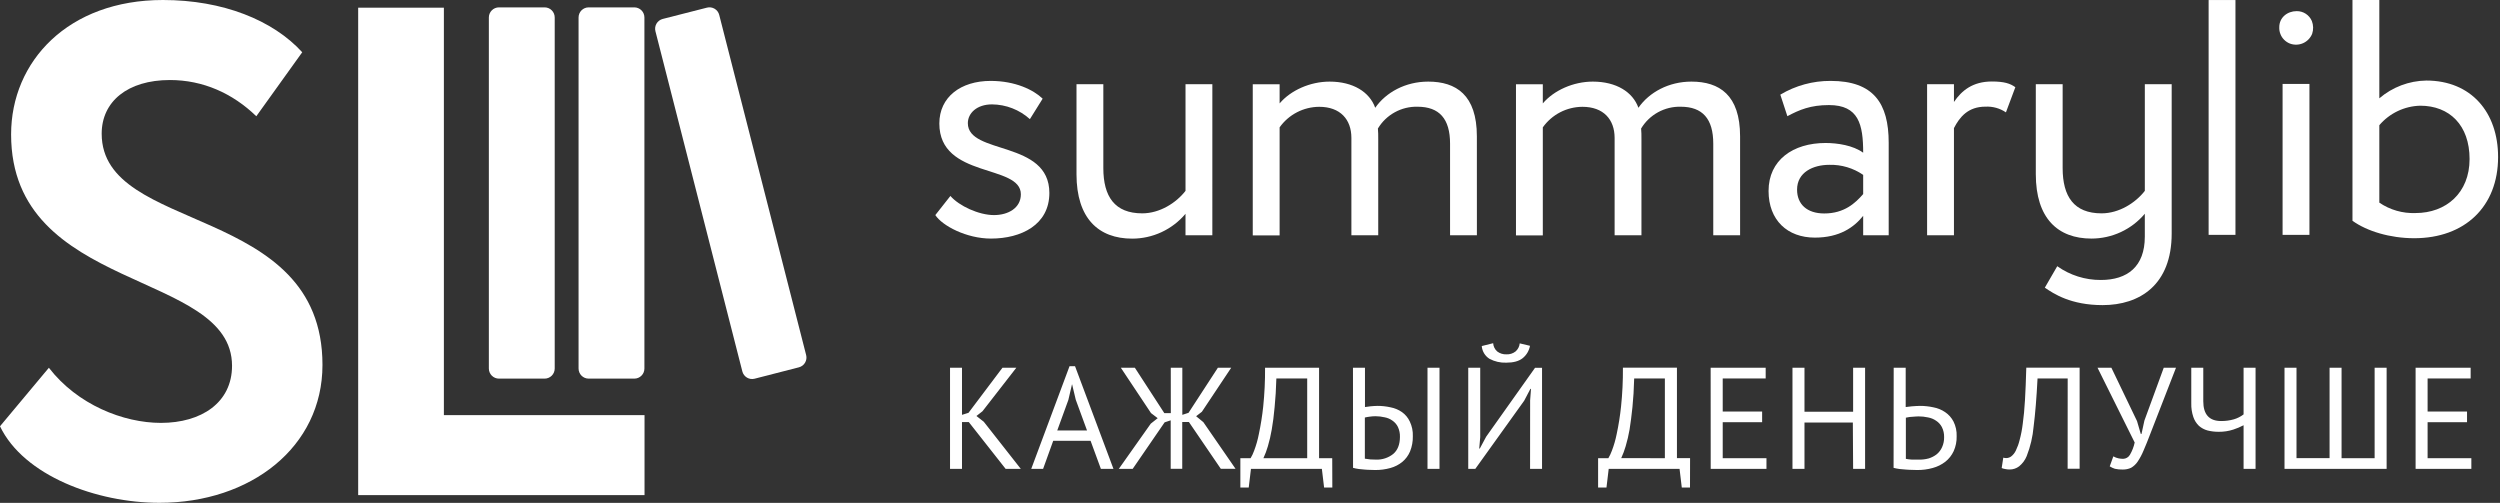 <svg width="174" height="35" viewBox="0 0 174 35" fill="none" xmlns="http://www.w3.org/2000/svg">
<rect x="0" y="0" width="174" height="35" fill="#333333" stroke="none"/>
<g clip-path="url(#clip0)">
<path d="M65.378 8.595C65.378 6.75 66.871 5.631 68.95 5.631C70.677 5.631 71.939 6.262 72.569 6.868L71.681 8.292C70.957 7.638 70.018 7.273 69.043 7.265C67.993 7.265 67.362 7.873 67.362 8.574C67.362 10.791 73.036 9.741 73.036 13.43C73.036 15.647 71.075 16.605 68.973 16.605C67.272 16.605 65.588 15.717 65.098 14.97L66.148 13.638C66.755 14.339 68.132 14.97 69.183 14.97C70.164 14.97 71.052 14.48 71.052 13.522C71.052 11.398 65.378 12.448 65.378 8.595Z" fill="white"/>
<path d="M84.379 16.376H82.511V14.882C82.055 15.423 81.487 15.857 80.846 16.156C80.205 16.454 79.506 16.609 78.799 16.609C76.464 16.609 74.924 15.208 74.924 12.124V5.86H76.792V11.698C76.792 13.682 77.585 14.849 79.5 14.849C80.714 14.849 81.858 14.126 82.512 13.284V5.861H84.38L84.379 16.376Z" fill="white"/>
<path d="M102.792 16.376H100.924V9.996C100.924 8.269 100.177 7.428 98.658 7.428C98.106 7.415 97.56 7.548 97.076 7.815C96.591 8.081 96.187 8.471 95.902 8.945C95.925 9.132 95.925 9.458 95.925 9.692V16.376H94.057V9.599C94.057 8.315 93.284 7.434 91.816 7.434C91.276 7.437 90.745 7.568 90.266 7.816C89.787 8.065 89.373 8.424 89.061 8.864V16.382H87.192V5.866H89.061V7.197C89.834 6.286 91.185 5.68 92.54 5.68C94.175 5.68 95.324 6.404 95.715 7.502C96.462 6.427 97.817 5.68 99.405 5.68C101.343 5.68 102.79 6.608 102.79 9.486L102.792 16.376Z" fill="white"/>
<path d="M121.111 16.376H119.243V9.996C119.243 8.269 118.496 7.428 116.977 7.428C116.425 7.415 115.879 7.548 115.395 7.815C114.911 8.081 114.506 8.471 114.222 8.945C114.245 9.132 114.245 9.458 114.245 9.692V16.376H112.377V9.599C112.377 8.315 111.603 7.434 110.136 7.434C109.596 7.437 109.064 7.568 108.585 7.816C108.106 8.065 107.693 8.424 107.38 8.864V16.382H105.512V5.866H107.38V7.197C108.153 6.286 109.505 5.68 110.859 5.68C112.494 5.68 113.643 6.404 114.034 7.502C114.781 6.427 116.136 5.68 117.724 5.68C119.662 5.68 121.11 6.608 121.11 9.486L121.111 16.376Z" fill="white"/>
<path d="M123.91 6.588C124.969 5.955 126.18 5.624 127.413 5.631C130.402 5.631 131.453 7.196 131.453 9.927V16.376H129.677V15.021C129.046 15.814 128.043 16.538 126.315 16.538C124.401 16.538 123.092 15.324 123.092 13.29C123.092 11.142 124.793 9.952 127.062 9.952C127.879 9.952 128.977 10.116 129.677 10.629C129.677 8.668 129.368 7.313 127.296 7.313C126.012 7.313 125.24 7.64 124.401 8.087L123.91 6.588ZM129.677 13.504V12.172C128.985 11.695 128.159 11.45 127.319 11.472C126.198 11.472 125.076 11.985 125.076 13.199C125.076 14.203 125.754 14.857 126.968 14.857C128.36 14.857 129.133 14.135 129.679 13.504H129.677Z" fill="white"/>
<path d="M134.126 5.86H135.995V7.097C136.531 6.303 137.303 5.672 138.633 5.672C139.497 5.672 139.916 5.813 140.268 6.07L139.613 7.821C139.195 7.536 138.694 7.397 138.189 7.423C136.975 7.423 136.391 8.147 135.995 8.917V16.376H134.126V5.86Z" fill="white"/>
<path d="M146.341 21.236C144.123 21.236 142.938 20.443 142.32 20.022L143.184 18.528C144.071 19.158 145.133 19.493 146.22 19.486C148.065 19.486 149.279 18.558 149.279 16.473V14.877C148.823 15.418 148.255 15.853 147.614 16.151C146.973 16.45 146.274 16.604 145.567 16.605C143.232 16.605 141.692 15.204 141.692 12.12V5.86H143.56V11.698C143.56 13.682 144.353 14.849 146.268 14.849C147.482 14.849 148.626 14.126 149.28 13.284V5.861H151.149V16.252C151.15 19.828 148.926 21.236 146.341 21.236Z" fill="white"/>
<path d="M0.773 9.356C0.773 4.267 4.748 0 11.34 0C15.516 0 19 1.406 21.035 3.636L17.839 8.091C16.19 6.492 14.127 5.57 11.828 5.57C8.871 5.57 7.077 7.074 7.077 9.304C7.077 16.332 22.444 14.098 22.444 25.398C22.444 31.12 17.451 34.995 11.101 34.995C6.738 35 1.649 33.11 0 29.668L3.402 25.596C5.383 28.165 8.583 29.433 11.201 29.433C14.013 29.433 16.15 28.027 16.15 25.458C16.144 18.762 0.773 20.409 0.773 9.356Z" fill="white"/>
<path d="M24.929 0.535H30.894V28.893H44.859V34.46H24.929V0.535Z" fill="white"/>
<path d="M37.906 0.513H34.727C34.54 0.513 34.362 0.587 34.23 0.719C34.098 0.851 34.024 1.029 34.024 1.216V25.65C34.024 25.836 34.098 26.015 34.23 26.146C34.362 26.278 34.54 26.352 34.727 26.352H37.906C38.092 26.352 38.271 26.278 38.403 26.146C38.534 26.015 38.608 25.836 38.608 25.65V1.216C38.608 1.029 38.534 0.851 38.403 0.719C38.271 0.587 38.092 0.513 37.906 0.513Z" fill="white"/>
<path d="M44.149 0.513H40.97C40.783 0.513 40.605 0.587 40.473 0.719C40.342 0.851 40.268 1.029 40.268 1.216V25.65C40.268 25.836 40.342 26.015 40.473 26.146C40.605 26.278 40.783 26.352 40.97 26.352H44.149C44.242 26.352 44.333 26.334 44.418 26.299C44.503 26.263 44.581 26.212 44.646 26.146C44.711 26.081 44.763 26.004 44.798 25.919C44.833 25.834 44.851 25.742 44.851 25.65V1.216C44.851 1.123 44.833 1.032 44.798 0.947C44.763 0.862 44.711 0.784 44.646 0.719C44.581 0.654 44.503 0.602 44.418 0.567C44.333 0.532 44.242 0.513 44.149 0.513Z" fill="white"/>
<path d="M49.205 0.532L46.124 1.319C46.035 1.342 45.951 1.382 45.877 1.437C45.803 1.492 45.741 1.562 45.694 1.641C45.647 1.72 45.616 1.808 45.603 1.899C45.59 1.991 45.595 2.084 45.618 2.173L51.667 25.851C51.689 25.94 51.73 26.024 51.785 26.098C51.84 26.172 51.909 26.234 51.988 26.281C52.068 26.328 52.155 26.36 52.247 26.373C52.338 26.386 52.431 26.381 52.52 26.358L55.601 25.566C55.69 25.544 55.774 25.504 55.848 25.448C55.922 25.393 55.984 25.324 56.031 25.245C56.078 25.165 56.109 25.078 56.123 24.986C56.136 24.895 56.131 24.802 56.108 24.713L50.058 1.038C50.036 0.948 49.995 0.864 49.94 0.791C49.885 0.717 49.816 0.655 49.736 0.608C49.657 0.561 49.569 0.53 49.478 0.517C49.387 0.504 49.294 0.509 49.205 0.532Z" fill="white"/>
<path d="M67.427 29.375H66.955V32.632H66.122V25.596H66.955V28.873L67.408 28.732L69.77 25.596H70.735L68.382 28.622L67.96 28.953L68.472 29.355L71.047 32.632H69.991L67.427 29.375ZM75.905 30.682H73.303L72.6 32.632H71.775L74.44 25.486H74.822L77.496 32.632H76.621L75.905 30.682ZM73.585 29.959H75.656L74.872 27.818L74.62 26.753H74.61L74.358 27.835L73.585 29.959ZM81.486 25.596H82.29V28.873L82.722 28.732L84.763 25.596H85.691L83.651 28.659L83.25 28.969L83.753 29.382L85.994 32.629H84.969L82.748 29.372H82.284V32.629H81.48V29.255L81.058 29.395L78.835 32.632H77.87L80.093 29.487L80.575 29.105L80.111 28.752L78.011 25.596H78.987L81.036 28.752H81.489L81.486 25.596ZM92.73 33.93H92.157L92.002 32.632H87.067L86.912 33.93H86.329V31.889H87.042C87.14 31.726 87.221 31.555 87.284 31.377C87.428 30.998 87.54 30.608 87.616 30.21C87.749 29.582 87.85 28.948 87.918 28.31C88.011 27.408 88.055 26.502 88.048 25.596H91.807V31.889H92.723L92.73 33.93ZM90.981 31.889V26.34H88.835C88.814 27.077 88.774 27.74 88.714 28.33C88.662 28.921 88.594 29.444 88.513 29.898C88.446 30.292 88.356 30.681 88.243 31.064C88.161 31.347 88.058 31.622 87.933 31.889H90.981ZM99.354 25.596H100.189V32.632H99.354V25.596ZM94.167 25.596H95.002V28.33C95.035 28.33 95.086 28.318 95.157 28.31C95.23 28.296 95.304 28.286 95.378 28.28L95.619 28.26C95.706 28.253 95.789 28.25 95.87 28.25C96.178 28.249 96.485 28.283 96.785 28.35C97.07 28.404 97.341 28.517 97.579 28.683C97.813 28.85 98 29.075 98.121 29.335C98.274 29.655 98.347 30.007 98.333 30.36C98.341 30.722 98.276 31.081 98.141 31.417C98.022 31.701 97.836 31.953 97.599 32.15C97.357 32.346 97.076 32.49 96.776 32.572C96.429 32.669 96.07 32.717 95.71 32.713C95.616 32.713 95.505 32.713 95.378 32.703C95.251 32.694 95.126 32.703 94.987 32.683C94.847 32.663 94.715 32.663 94.574 32.643C94.438 32.624 94.304 32.597 94.172 32.563L94.167 25.596ZM95.775 31.989C96.206 32.004 96.627 31.865 96.965 31.598C97.274 31.337 97.431 30.945 97.436 30.421C97.445 30.179 97.397 29.938 97.296 29.717C97.209 29.539 97.077 29.387 96.914 29.275C96.752 29.159 96.567 29.08 96.371 29.044C96.16 28.994 95.944 28.969 95.727 28.969C95.593 28.97 95.459 28.98 95.325 29C95.214 29.013 95.103 29.033 94.994 29.06V31.924C95.25 31.972 95.51 31.994 95.771 31.989H95.775ZM106.497 27.868L106.557 27.063H106.517L106.084 27.888L102.682 32.632H102.19V25.596H103.024V30.421L102.954 31.216H102.996L103.438 30.392L106.84 25.597H107.326V32.634H106.493L106.497 27.868ZM103.924 23.887C103.93 23.997 103.958 24.104 104.007 24.202C104.055 24.301 104.123 24.389 104.205 24.461C104.389 24.602 104.617 24.673 104.849 24.662C105.077 24.674 105.303 24.603 105.483 24.461C105.648 24.317 105.752 24.116 105.773 23.898L106.488 24.068C106.426 24.409 106.244 24.715 105.974 24.932C105.714 25.139 105.335 25.242 104.839 25.242C104.43 25.258 104.023 25.164 103.662 24.97C103.511 24.873 103.384 24.744 103.292 24.59C103.2 24.436 103.144 24.264 103.13 24.085L103.924 23.887ZM117.624 33.93H117.052L116.897 32.632H111.966L111.811 33.93H111.228V31.889H111.942C112.038 31.726 112.119 31.554 112.184 31.377C112.33 30.997 112.443 30.605 112.522 30.206C112.656 29.578 112.756 28.944 112.824 28.305C112.918 27.404 112.962 26.498 112.955 25.591H116.715V31.884H117.629L117.624 33.93ZM115.875 31.889V26.34H113.739C113.72 27.077 113.68 27.74 113.619 28.33C113.558 28.92 113.491 29.442 113.418 29.897C113.35 30.29 113.259 30.68 113.145 31.063C113.063 31.345 112.96 31.62 112.836 31.887L115.875 31.889ZM119.061 25.596H122.891V26.34H119.901V28.642H122.644V29.386H119.901V31.889H122.946V32.632H119.065L119.061 25.596ZM128.958 29.406H125.592V32.632H124.756V25.596H125.592V28.659H128.977V25.596H129.81V32.632H128.977L128.958 29.406ZM131.801 25.596H132.636V28.33C132.668 28.33 132.725 28.318 132.806 28.31C132.886 28.302 132.974 28.287 133.067 28.28L133.36 28.26C133.46 28.253 133.55 28.25 133.63 28.25C133.945 28.249 134.258 28.283 134.566 28.35C134.857 28.404 135.134 28.517 135.379 28.683C135.625 28.848 135.825 29.073 135.962 29.335C136.121 29.653 136.197 30.006 136.183 30.36C136.193 30.72 136.121 31.078 135.973 31.406C135.839 31.693 135.639 31.945 135.39 32.141C135.13 32.341 134.832 32.487 134.515 32.572C134.162 32.67 133.798 32.717 133.432 32.713C133.338 32.713 133.223 32.713 133.09 32.703C132.957 32.694 132.812 32.703 132.657 32.683C132.503 32.663 132.359 32.663 132.206 32.643C132.067 32.624 131.929 32.597 131.793 32.563L131.801 25.596ZM133.55 31.989C133.781 31.995 134.012 31.967 134.235 31.907C134.439 31.845 134.63 31.746 134.798 31.615C134.958 31.482 135.085 31.313 135.169 31.123C135.267 30.905 135.315 30.668 135.31 30.429C135.317 30.185 135.264 29.943 135.155 29.725C135.061 29.546 134.923 29.393 134.753 29.283C134.584 29.166 134.392 29.088 134.19 29.052C133.972 29.004 133.75 28.98 133.527 28.981C133.466 28.981 133.392 28.981 133.305 28.992L133.044 29.012C132.956 29.012 132.875 29.029 132.803 29.041L132.648 29.072V31.936C132.781 31.962 132.915 31.979 133.05 31.987C133.222 31.986 133.394 31.989 133.561 31.989H133.55ZM143.911 26.34H141.813C141.745 27.68 141.654 28.796 141.54 29.688C141.478 30.396 141.315 31.091 141.055 31.752C140.942 32.027 140.762 32.269 140.532 32.456C140.344 32.599 140.114 32.677 139.878 32.677C139.774 32.678 139.67 32.668 139.569 32.646C139.482 32.633 139.397 32.61 139.317 32.577L139.428 31.853C139.496 31.873 139.567 31.883 139.638 31.882C139.758 31.88 139.874 31.842 139.971 31.773C140.113 31.664 140.226 31.522 140.302 31.36C140.414 31.128 140.502 30.886 140.563 30.636C140.665 30.26 140.738 29.877 140.784 29.49C140.85 29.027 140.902 28.477 140.939 27.841C140.976 27.205 141.006 26.455 141.03 25.59H144.742V32.626H143.907L143.911 26.34ZM148.736 29.306L148.998 30.2H149.049L149.25 29.272L150.597 25.593H151.45L149.672 30.167C149.491 30.642 149.331 31.041 149.189 31.363C149.078 31.634 148.94 31.893 148.776 32.136C148.659 32.308 148.505 32.452 148.325 32.558C148.139 32.644 147.936 32.685 147.731 32.679C147.552 32.683 147.374 32.666 147.199 32.628C147.071 32.587 146.95 32.53 146.837 32.458L147.088 31.763C147.203 31.83 147.329 31.878 147.46 31.904C147.562 31.923 147.666 31.933 147.77 31.935C147.866 31.933 147.96 31.905 148.043 31.856C148.126 31.807 148.195 31.737 148.243 31.653C148.398 31.388 148.51 31.099 148.574 30.798L145.988 25.596H146.953L148.736 29.306ZM153.348 25.594V27.926C153.348 28.845 153.763 29.304 154.594 29.304C154.893 29.306 155.191 29.266 155.479 29.184C155.723 29.112 155.951 28.996 156.153 28.842V25.594H156.987V32.631H156.153V29.597C155.924 29.718 155.685 29.819 155.439 29.898C155.111 30.005 154.768 30.057 154.423 30.053C154.162 30.055 153.902 30.024 153.649 29.962C153.426 29.902 153.22 29.792 153.046 29.64C152.868 29.468 152.733 29.256 152.655 29.021C152.553 28.717 152.505 28.397 152.513 28.076V25.596L153.348 25.594ZM159.002 32.631V25.594H159.837V31.887H162.138V25.596H162.973V31.889H165.274V25.596H166.109V32.632L159.002 32.631ZM168.126 25.594H171.957V26.34H168.961V28.642H171.705V29.386H168.961V31.889H172.006V32.632H168.126V25.594Z" fill="white"/>
<path d="M153.72 0.002H155.588V16.346H153.72V0.002Z" fill="white"/>
<path d="M159.849 0.775C160.073 0.772 160.294 0.835 160.482 0.958C160.67 1.081 160.817 1.256 160.905 1.463C161.016 1.749 161.023 2.065 160.925 2.355C160.806 2.647 160.578 2.881 160.289 3.008C160.001 3.134 159.674 3.143 159.379 3.033C159.228 2.974 159.092 2.884 158.978 2.77C158.863 2.656 158.774 2.52 158.717 2.369C158.657 2.219 158.631 2.058 158.638 1.896C158.635 1.222 159.195 0.775 159.849 0.775ZM158.868 5.841H160.737V16.348H158.868V5.841Z" fill="white"/>
<path d="M163.732 0.002H165.601V6.843C166.513 6.062 167.669 5.624 168.87 5.606C171.998 5.606 173.867 7.824 173.867 10.929C173.867 14.385 171.547 16.58 168.029 16.58C166.348 16.58 164.736 16.09 163.732 15.366V0.002ZM165.601 8.71V14.104C166.343 14.608 167.226 14.862 168.123 14.828C170.248 14.828 171.882 13.427 171.882 11.068C171.882 8.71 170.481 7.357 168.449 7.357C167.906 7.37 167.371 7.498 166.88 7.732C166.389 7.966 165.953 8.3 165.601 8.714V8.71Z" fill="white"/>
</g>
<defs>
<clipPath id="clip0">
<rect width="173.866" height="35" fill="white"/>
</clipPath>
</defs>
</svg>
